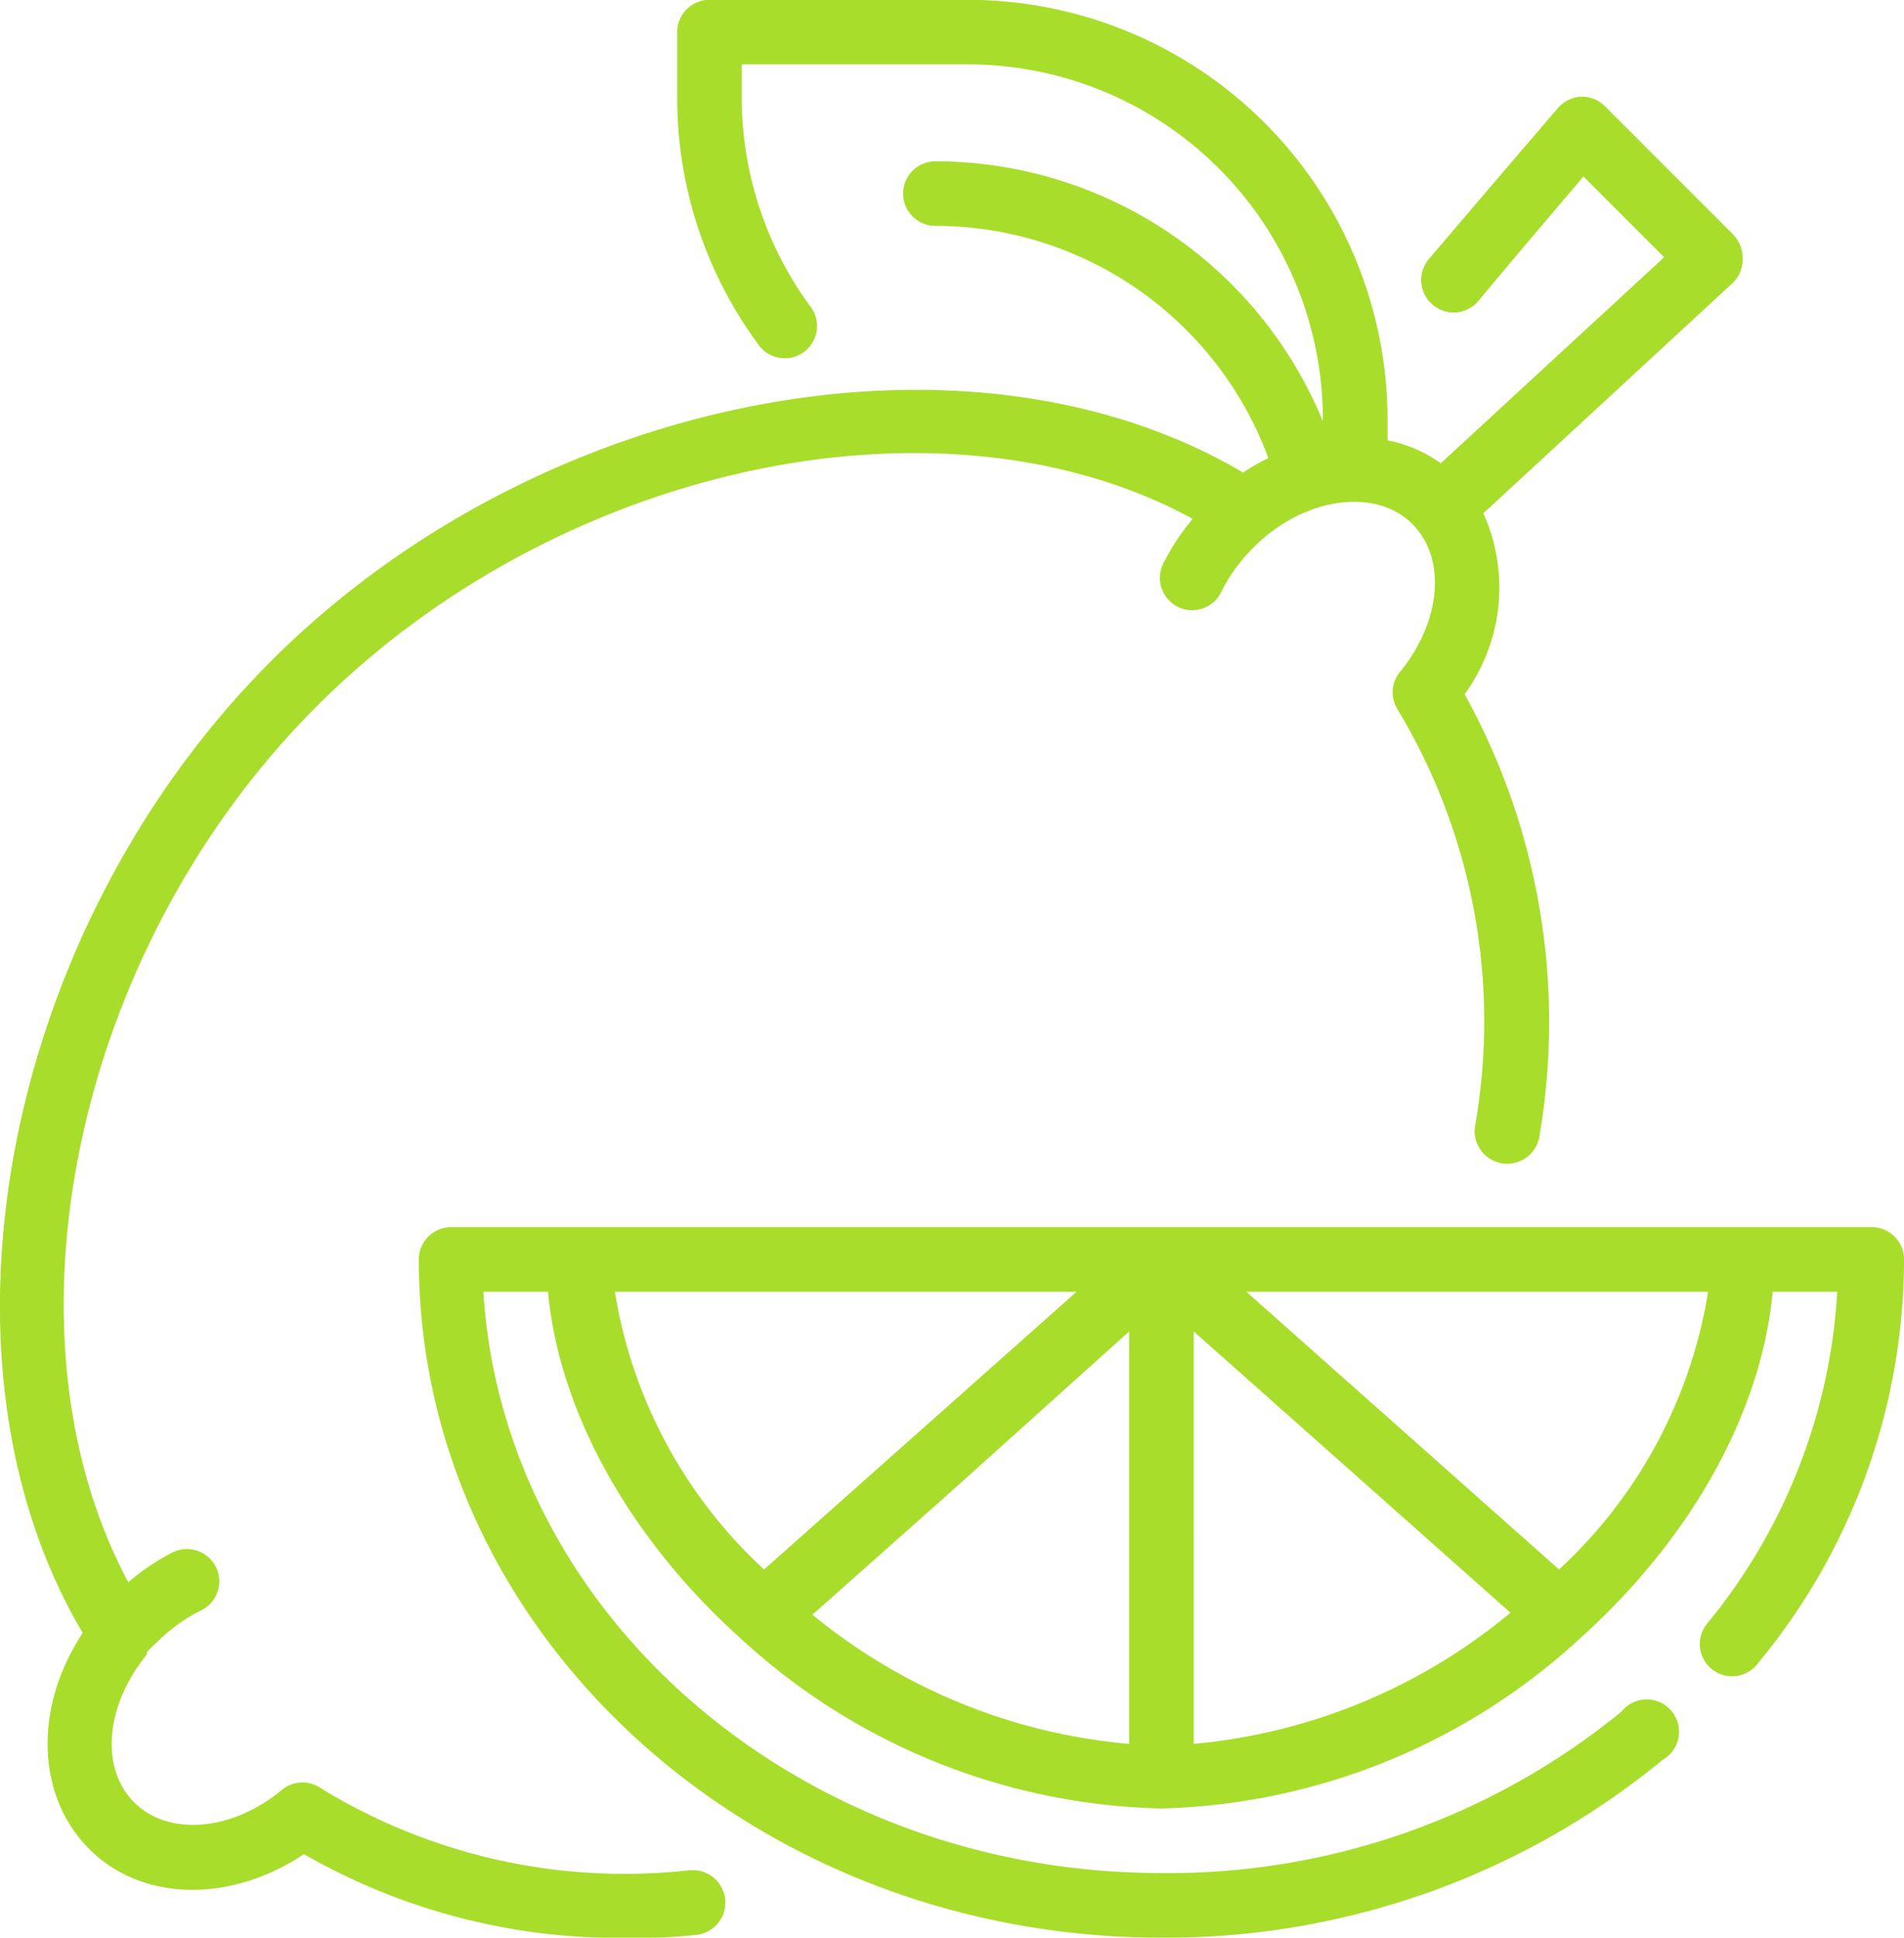 <svg xmlns="http://www.w3.org/2000/svg" width="58.971" height="60" viewBox="0 0 58.971 60"><defs><style>.a{fill:#a8dd2b;}</style></defs><path class="a" d="M-12.03-32.577A18,18,0,0,1-23.5-35.127a1,1,0,0,0-1.19.07c-1.54,1.28-3.51,1.44-4.57.38s-.89-3,.39-4.57v-.05c0-.05.189-.22.3-.32a5.139,5.139,0,0,1,1.38-1,1,1,0,0,0,.47-1.33,1,1,0,0,0-1.332-.474l-.008,0a7,7,0,0,0-1.38.93c-4.14-7.73-1.69-19.6,5.84-27.128s19.409-10,27.128-5.8a6.915,6.915,0,0,0-.92,1.4,1,1,0,0,0,.47,1.33.947.947,0,0,0,.43.1,1,1,0,0,0,.9-.56,5.177,5.177,0,0,1,1-1.38c.13-.13.25-.24.38-.35,1.54-1.26,3.5-1.43,4.55-.37s.89,3-.39,4.569a1,1,0,0,0-.06,1.19A18.709,18.709,0,0,1,12.269-55.6a1.01,1.01,0,0,0,.86,1.14,1.01,1.01,0,0,0,1.14-.86,21,21,0,0,0-2.32-13.67,5.6,5.6,0,0,0,.58-5.6l7.73-7.139a1,1,0,0,0,.3-.76,1.05,1.05,0,0,0-.29-.73l-4-4a1,1,0,0,0-.71-.27,1,1,0,0,0-.72.35s-1.78,2.07-4,4.68a1,1,0,0,0,.125,1.414,1,1,0,0,0,1.415-.125c1.339-1.61,2.53-3,3.25-3.849l2.5,2.5-6.919,6.38a4.224,4.224,0,0,0-1.65-.71v-.64a13,13,0,0,0-13-13h-8a1,1,0,0,0-1,1v2a12.862,12.862,0,0,0,2.49,7.64,1,1,0,0,0,1.382.3,1,1,0,0,0,.3-1.382,1.038,1.038,0,0,0-.074-.1,10.94,10.94,0,0,1-2.1-6.46v-1h7a11,11,0,0,1,11,11v.05a13,13,0,0,0-12-8.049,1,1,0,0,0-1,1,1,1,0,0,0,1,1A11,11,0,0,1,5.869-76.3a6.09,6.09,0,0,0-.78.45c-8.449-5-21.779-2.49-30.1,5.829s-10.849,21.649-5.84,30.1c-1.5,2.26-1.46,5,.18,6.67s4.41,1.69,6.67.18a19.573,19.573,0,0,0,10.069,2.59,15.812,15.812,0,0,0,2.06-.09,1,1,0,0,0,.92-1.08,1,1,0,0,0-1.08-.92" transform="translate(33.414 90.484)"/><path class="a" d="M-25.315,0h-44a1,1,0,0,0-1,1c0,11.58,10.319,21,23,21a24.209,24.209,0,0,0,15.529-5.509,1,1,0,0,0,.37-1.365,1,1,0,0,0-1.365-.37,1,1,0,0,0-.285.244,22.16,22.16,0,0,1-14.249,5c-11.21,0-20.389-8-21-18h2c.34,3.67,2.49,7.6,5.93,10.7A19.86,19.86,0,0,0-47.314,18a19.857,19.857,0,0,0,13-5.3c3.44-3.1,5.59-7,5.93-10.7h2a17.757,17.757,0,0,1-4,10.239,1,1,0,0,0,.075,1.412,1,1,0,0,0,1.412-.076.911.911,0,0,0,.063-.077A19.636,19.636,0,0,0-24.315,1a1,1,0,0,0-1-1m-23,16a17.88,17.88,0,0,1-9.809-4l4.38-3.89,5.429-4.88ZM-64.243,2h14.3l-9.679,8.6A14.916,14.916,0,0,1-64.243,2m17.929,1.23,5.43,4.82,4.38,3.89A17.881,17.881,0,0,1-46.314,16ZM-35,10.6-44.684,2h14.3A14.916,14.916,0,0,1-35,10.6" transform="translate(83.287 37.998)"/></svg>